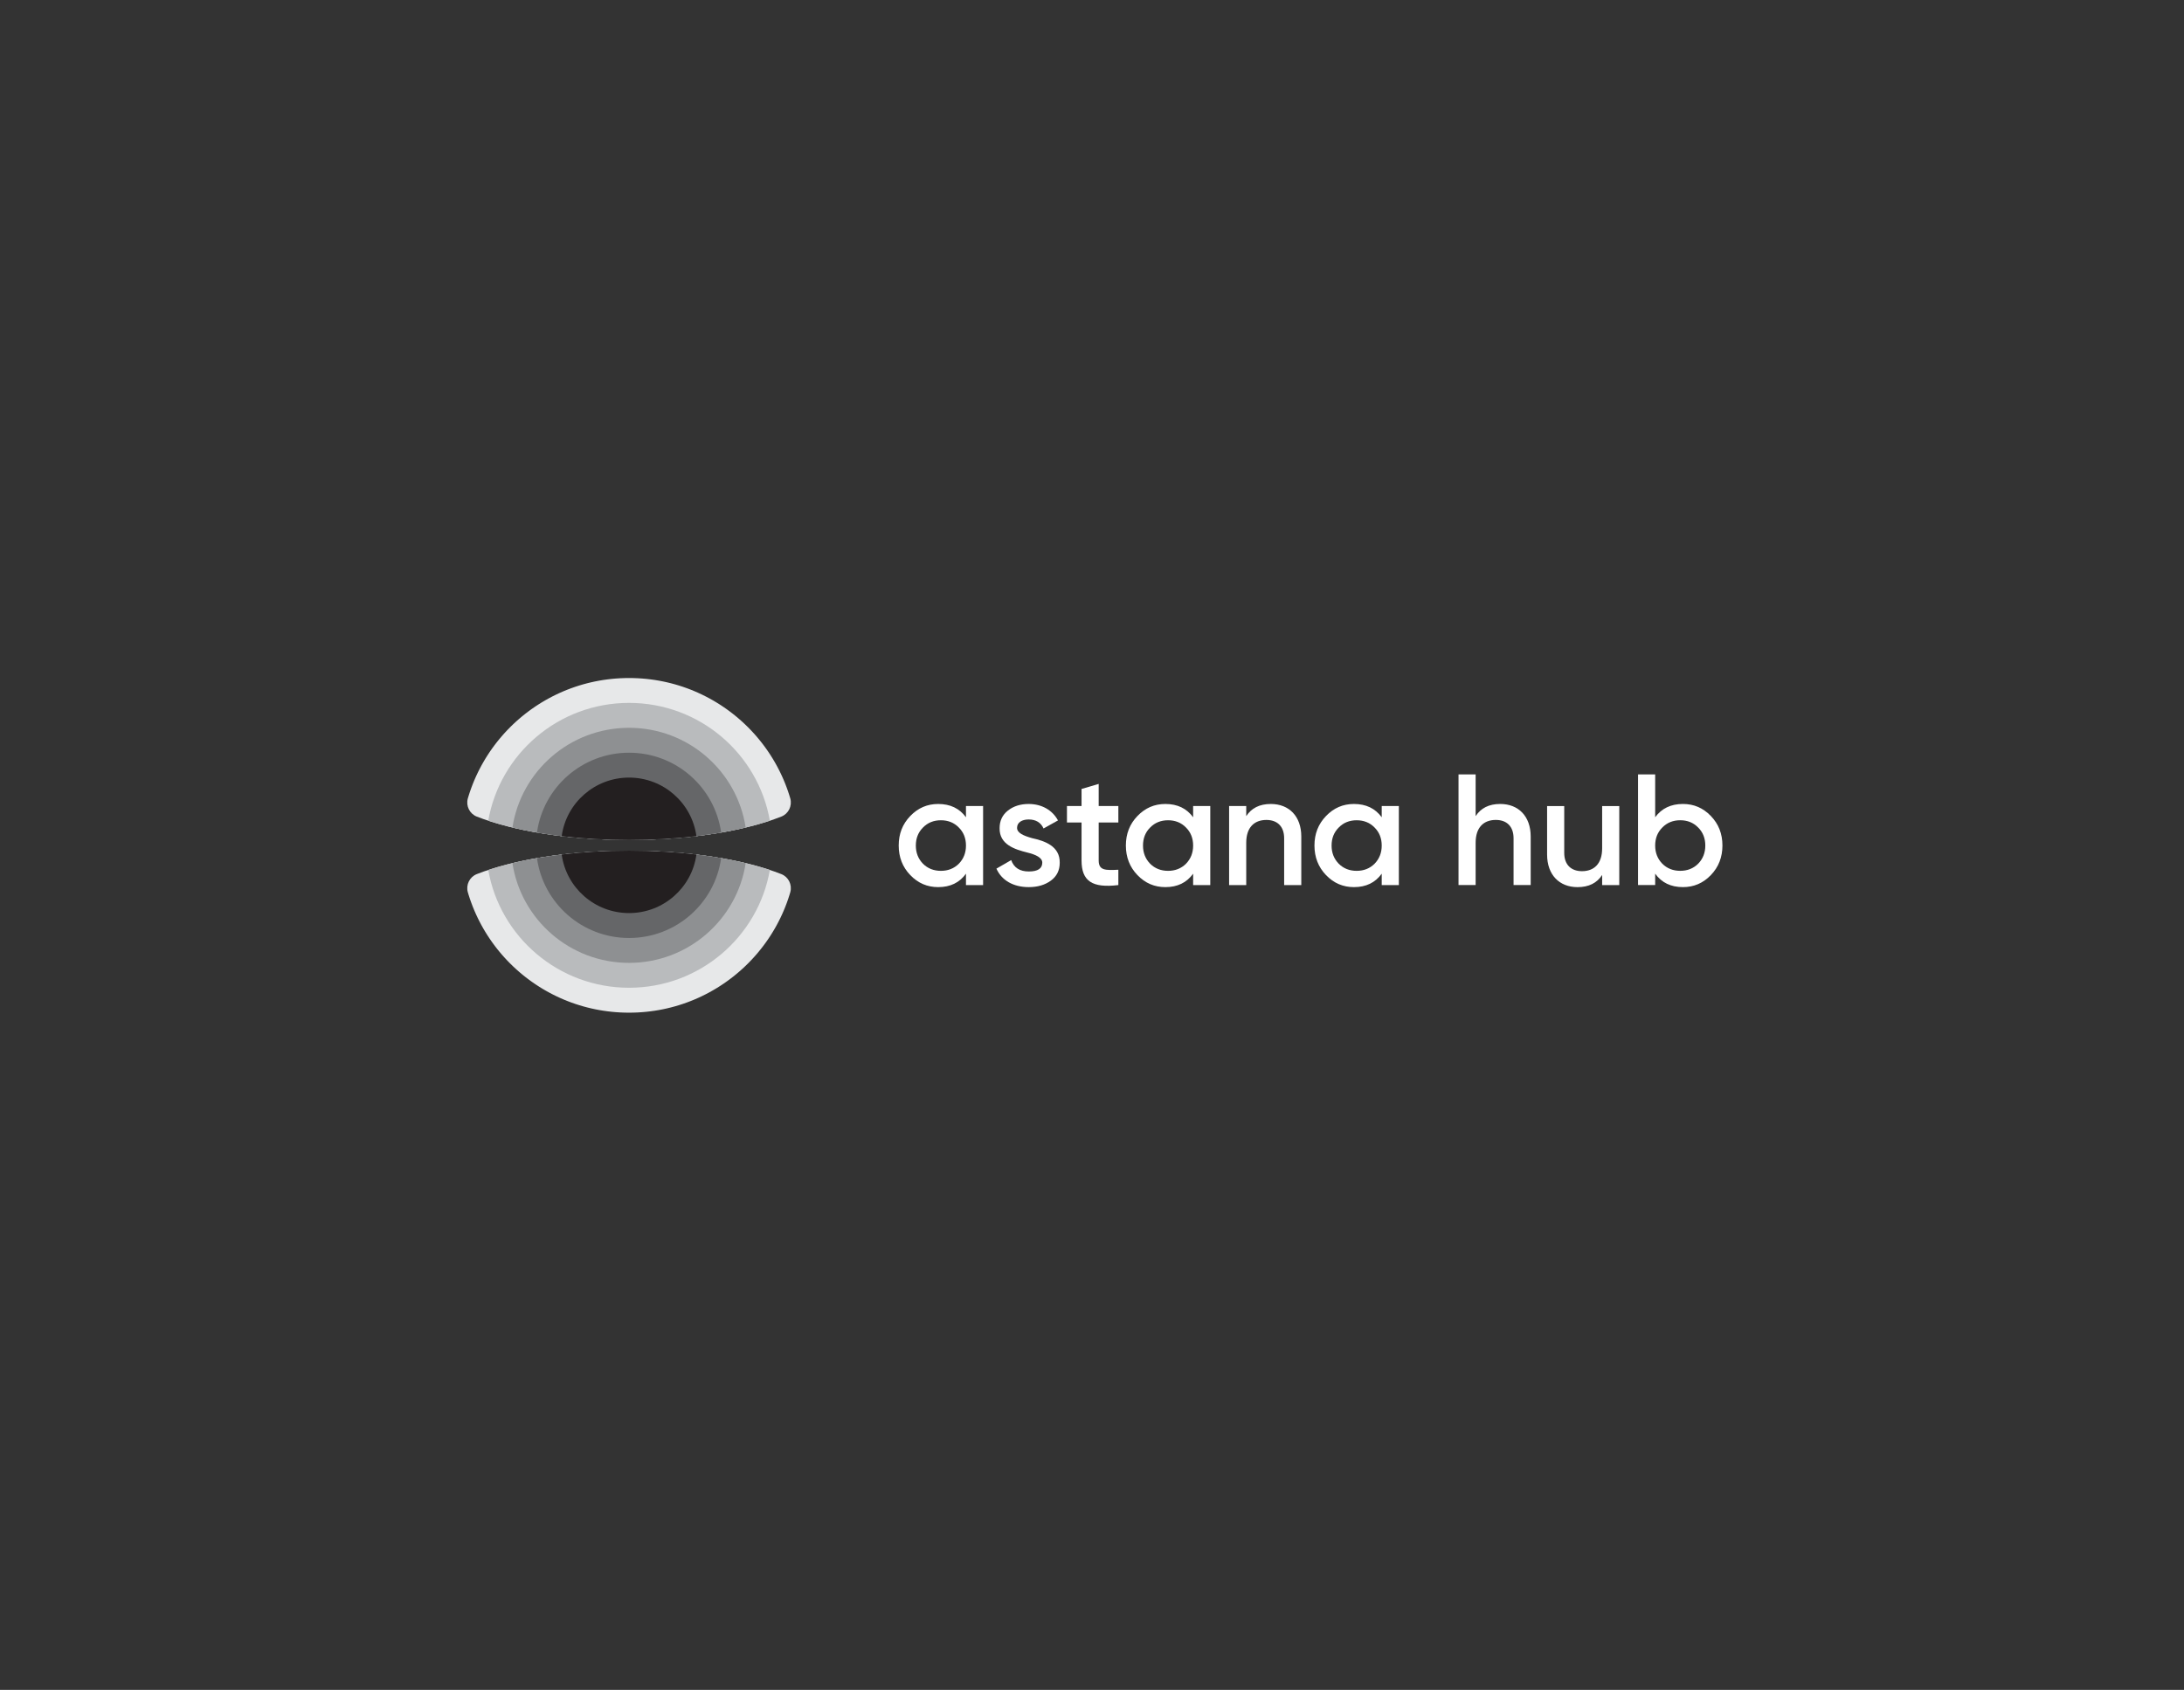 <svg width="261" height="202" viewBox="0 0 261 202" fill="none" xmlns="http://www.w3.org/2000/svg">
<rect x="0" y="0" width="261" height="202" fill="#333333" stroke="none"/>
<path d="M115.439 96.349H117.486V105.797H115.439V104.436C114.661 105.513 113.562 106.042 112.121 106.042C110.813 106.042 109.713 105.57 108.784 104.606C107.855 103.643 107.4 102.452 107.4 101.073C107.4 99.675 107.855 98.503 108.784 97.54C109.713 96.576 110.813 96.103 112.121 96.103C113.562 96.103 114.661 96.632 115.439 97.691V96.349ZM112.443 104.096C113.296 104.096 114.017 103.813 114.586 103.246C115.154 102.66 115.439 101.942 115.439 101.073C115.439 100.204 115.154 99.486 114.586 98.919C114.017 98.333 113.296 98.05 112.443 98.05C111.59 98.05 110.87 98.333 110.301 98.919C109.732 99.486 109.448 100.204 109.448 101.073C109.448 101.942 109.732 102.66 110.301 103.246C110.87 103.813 111.59 104.096 112.443 104.096Z" fill="white"/>
<path d="M123.326 100.185C124.786 100.506 126.682 101.111 126.644 103.133C126.644 104.04 126.283 104.757 125.582 105.268C124.881 105.778 124.009 106.042 122.947 106.042C121.07 106.042 119.686 105.211 119.079 103.831L120.843 102.811C121.165 103.718 121.866 104.172 122.947 104.172C124.027 104.172 124.558 103.813 124.558 103.114C124.558 102.509 123.762 102.15 122.757 101.904C121.335 101.545 119.42 100.979 119.458 98.994C119.458 98.125 119.781 97.426 120.444 96.897C121.108 96.368 121.942 96.103 122.928 96.103C124.501 96.103 125.772 96.841 126.435 98.069L124.71 99.032C124.387 98.314 123.781 97.955 122.928 97.955C122.151 97.955 121.544 98.296 121.544 98.957C121.544 99.58 122.34 99.902 123.326 100.185Z" fill="white"/>
<path d="M133.649 98.315H131.299V102.85C131.299 104.059 132.095 104.04 133.649 103.965V105.797C130.521 106.175 129.251 105.325 129.251 102.85V98.315H127.507V96.35H129.251V94.309L131.299 93.704V96.35H133.649V98.315Z" fill="white"/>
<path d="M142.586 96.349H144.634V105.797H142.586V104.436C141.809 105.513 140.71 106.042 139.269 106.042C137.961 106.042 136.861 105.57 135.932 104.606C135.003 103.643 134.548 102.452 134.548 101.073C134.548 99.675 135.003 98.503 135.932 97.54C136.861 96.576 137.961 96.103 139.269 96.103C140.71 96.103 141.809 96.632 142.586 97.691V96.349ZM139.591 104.096C140.444 104.096 141.164 103.813 141.733 103.246C142.302 102.66 142.586 101.942 142.586 101.073C142.586 100.204 142.302 99.486 141.733 98.919C141.164 98.333 140.444 98.05 139.591 98.05C138.738 98.05 138.017 98.333 137.448 98.919C136.88 99.486 136.595 100.204 136.595 101.073C136.595 101.942 136.88 102.66 137.448 103.246C138.017 103.813 138.738 104.096 139.591 104.096Z" fill="white"/>
<path d="M155.511 99.996V105.797H153.463V100.204C153.463 98.787 152.648 98.012 151.34 98.012C149.899 98.012 148.932 98.9 148.932 100.733V105.797H146.885V96.349H148.932V97.558C149.558 96.595 150.525 96.103 151.871 96.103C154.051 96.103 155.511 97.577 155.511 99.996Z" fill="white"/>
<path d="M165.123 96.349H167.171V105.797H165.123V104.436C164.346 105.513 163.246 106.042 161.805 106.042C160.497 106.042 159.397 105.57 158.469 104.606C157.54 103.643 157.085 102.452 157.085 101.073C157.085 99.675 157.54 98.503 158.469 97.54C159.397 96.576 160.497 96.103 161.805 96.103C163.246 96.103 164.346 96.632 165.123 97.691V96.349ZM162.127 104.096C162.981 104.096 163.701 103.813 164.27 103.246C164.839 102.66 165.123 101.942 165.123 101.073C165.123 100.204 164.839 99.486 164.27 98.919C163.701 98.333 162.981 98.05 162.127 98.05C161.274 98.05 160.554 98.333 159.986 98.919C159.416 99.486 159.132 100.204 159.132 101.073C159.132 101.942 159.416 102.66 159.986 103.246C160.554 103.813 161.274 104.096 162.127 104.096Z" fill="white"/>
<path d="M182.926 99.994V105.795H180.879V100.202C180.879 98.785 180.064 98.01 178.756 98.01C177.315 98.01 176.347 98.898 176.347 100.731V105.795H174.301V92.568H176.347V97.557C176.974 96.593 177.94 96.102 179.286 96.102C181.466 96.102 182.926 97.576 182.926 99.994Z" fill="white"/>
<path d="M191.465 96.351H193.512V105.798H191.465V104.589C190.84 105.553 189.873 106.044 188.527 106.044C186.347 106.044 184.887 104.57 184.887 102.152V96.351H186.934V101.944C186.934 103.361 187.75 104.136 189.058 104.136C190.499 104.136 191.465 103.247 191.465 101.415V96.351Z" fill="white"/>
<path d="M204.457 97.538C205.386 98.501 205.84 99.673 205.84 101.071C205.84 102.451 205.386 103.641 204.457 104.605C203.528 105.568 202.428 106.041 201.12 106.041C199.68 106.041 198.58 105.512 197.802 104.434V105.795H195.755V92.568H197.802V97.689C198.58 96.631 199.68 96.102 201.12 96.102C202.428 96.102 203.528 96.574 204.457 97.538ZM200.798 104.094C201.65 104.094 202.371 103.811 202.94 103.244C203.508 102.658 203.793 101.94 203.793 101.071C203.793 100.202 203.508 99.484 202.94 98.917C202.371 98.332 201.65 98.048 200.798 98.048C199.945 98.048 199.224 98.332 198.655 98.917C198.087 99.484 197.802 100.202 197.802 101.071C197.802 101.94 198.087 102.658 198.655 103.244C199.224 103.811 199.945 104.094 200.798 104.094Z" fill="white"/>
<path d="M94.45 106.631C94.42 106.736 94.389 106.839 94.357 106.943L94.326 107.042C94.287 107.166 94.246 107.29 94.205 107.414L94.177 107.498C94.133 107.625 94.088 107.752 94.042 107.879L94.01 107.967C93.964 108.091 93.917 108.214 93.868 108.337L93.832 108.43C93.783 108.553 93.733 108.675 93.682 108.796L93.643 108.888C93.593 109.004 93.542 109.12 93.49 109.235L93.446 109.332C93.394 109.445 93.342 109.557 93.288 109.67L93.239 109.77C93.186 109.88 93.131 109.99 93.075 110.099L93.023 110.201C92.966 110.311 92.908 110.42 92.85 110.529L92.798 110.624C92.737 110.735 92.675 110.845 92.612 110.955L92.555 111.054C92.492 111.162 92.429 111.269 92.364 111.376L92.305 111.472C92.242 111.575 92.178 111.678 92.112 111.78L92.046 111.883C91.982 111.981 91.918 112.079 91.853 112.176L91.778 112.286C91.713 112.381 91.647 112.476 91.58 112.57L91.502 112.68C91.435 112.773 91.367 112.866 91.298 112.959L91.218 113.065C91.148 113.158 91.077 113.25 91.006 113.341L90.922 113.447C90.849 113.54 90.774 113.632 90.699 113.723L90.615 113.825C90.544 113.91 90.472 113.994 90.4 114.078C90.366 114.117 90.332 114.157 90.298 114.196C90.228 114.275 90.158 114.354 90.087 114.432L89.971 114.559C89.902 114.635 89.832 114.71 89.761 114.785C89.721 114.827 89.681 114.869 89.641 114.911C89.569 114.985 89.497 115.058 89.425 115.131C89.385 115.171 89.346 115.21 89.306 115.249C89.23 115.325 89.153 115.4 89.075 115.474L88.973 115.571C88.89 115.65 88.805 115.728 88.721 115.805C88.68 115.843 88.639 115.88 88.598 115.916C88.522 115.984 88.445 116.052 88.368 116.119C88.327 116.155 88.285 116.191 88.243 116.227C88.165 116.293 88.088 116.359 88.009 116.424C87.967 116.46 87.924 116.495 87.881 116.53C87.8 116.596 87.718 116.662 87.636 116.726C87.596 116.758 87.556 116.79 87.516 116.821C87.432 116.887 87.347 116.951 87.262 117.015C87.212 117.053 87.161 117.091 87.11 117.128C87.031 117.187 86.951 117.245 86.87 117.303C86.82 117.339 86.77 117.374 86.72 117.409C86.638 117.467 86.555 117.524 86.472 117.581C86.42 117.616 86.368 117.651 86.316 117.686C86.227 117.745 86.139 117.803 86.05 117.86C86.005 117.889 85.961 117.917 85.917 117.945C85.822 118.005 85.727 118.065 85.631 118.123C85.59 118.148 85.549 118.173 85.508 118.197C85.413 118.254 85.318 118.31 85.222 118.365L85.098 118.436C85.001 118.492 84.903 118.547 84.804 118.6L84.685 118.665C84.582 118.72 84.48 118.774 84.376 118.827L84.265 118.884C84.156 118.94 84.045 118.994 83.934 119.048L83.844 119.092C83.727 119.148 83.609 119.203 83.49 119.257L83.394 119.3C83.271 119.355 83.147 119.409 83.022 119.462L82.942 119.496C82.816 119.549 82.689 119.601 82.561 119.651L82.484 119.681C82.359 119.73 82.233 119.778 82.107 119.824L82.028 119.852C81.902 119.898 81.775 119.943 81.647 119.986L81.57 120.012C81.442 120.055 81.312 120.097 81.182 120.138L81.107 120.161C80.976 120.201 80.844 120.24 80.712 120.278L80.639 120.299C80.503 120.337 80.366 120.374 80.229 120.409L80.168 120.425C80.022 120.463 79.875 120.498 79.727 120.532L79.699 120.539C79.541 120.575 79.383 120.61 79.224 120.642L79.209 120.645C79.054 120.677 78.898 120.707 78.741 120.735L78.702 120.741C78.552 120.768 78.401 120.793 78.25 120.816L78.202 120.823C78.054 120.846 77.905 120.866 77.755 120.885L77.702 120.892C77.553 120.911 77.404 120.928 77.254 120.943L77.202 120.948C77.05 120.964 76.897 120.977 76.745 120.989L76.7 120.992C76.543 121.004 76.386 121.014 76.228 121.022L76.196 121.024C76.032 121.032 75.868 121.038 75.703 121.043L75.689 121.043C75.519 121.047 75.347 121.049 75.175 121.049C75.004 121.049 74.833 121.047 74.662 121.043L74.648 121.043C74.483 121.038 74.319 121.032 74.155 121.024L74.123 121.022C73.965 121.014 73.808 121.004 73.651 120.992L73.606 120.989C73.454 120.977 73.301 120.964 73.149 120.948L73.097 120.943C72.947 120.928 72.798 120.911 72.649 120.892L72.596 120.885C72.447 120.866 72.298 120.846 72.149 120.823L72.101 120.816C71.95 120.793 71.8 120.768 71.65 120.742L71.609 120.734C71.454 120.707 71.299 120.677 71.144 120.646L71.126 120.642C70.968 120.61 70.81 120.575 70.653 120.539L70.622 120.532C70.475 120.498 70.329 120.463 70.183 120.425L70.122 120.409C69.985 120.374 69.848 120.337 69.712 120.299L69.639 120.278C69.507 120.24 69.376 120.202 69.245 120.161L69.169 120.137C69.039 120.097 68.911 120.055 68.782 120.013L68.702 119.985C68.575 119.942 68.45 119.898 68.324 119.853L68.244 119.824C68.119 119.778 67.994 119.731 67.87 119.682L67.788 119.65C67.662 119.601 67.537 119.549 67.412 119.497L67.324 119.46C67.201 119.408 67.079 119.355 66.958 119.3L66.86 119.256C66.742 119.203 66.626 119.148 66.509 119.093L66.413 119.046C66.304 118.993 66.195 118.939 66.086 118.884C66.048 118.865 66.011 118.846 65.973 118.826C65.871 118.773 65.768 118.72 65.667 118.665L65.545 118.599C65.447 118.546 65.35 118.491 65.253 118.436L65.129 118.365C65.033 118.31 64.938 118.254 64.844 118.197L64.72 118.123C64.625 118.065 64.53 118.006 64.436 117.946C64.389 117.916 64.342 117.886 64.295 117.856C64.208 117.8 64.121 117.743 64.036 117.686C63.983 117.651 63.93 117.615 63.877 117.58C63.796 117.524 63.714 117.468 63.633 117.411C63.582 117.375 63.532 117.339 63.481 117.303C63.401 117.245 63.32 117.187 63.241 117.128C63.189 117.09 63.138 117.052 63.087 117.013C63.003 116.95 62.92 116.887 62.838 116.823C62.797 116.791 62.755 116.758 62.714 116.726C62.632 116.661 62.551 116.596 62.47 116.53C62.427 116.495 62.385 116.46 62.342 116.424C62.264 116.359 62.186 116.293 62.108 116.227C62.066 116.191 62.025 116.155 61.983 116.119C61.906 116.052 61.83 115.985 61.754 115.916C61.712 115.88 61.671 115.843 61.631 115.805C61.546 115.728 61.462 115.65 61.378 115.571L61.276 115.474C61.199 115.4 61.123 115.326 61.047 115.251C61.007 115.211 60.967 115.171 60.926 115.131C60.854 115.058 60.782 114.985 60.711 114.911C60.67 114.869 60.63 114.827 60.59 114.785C60.519 114.71 60.449 114.635 60.38 114.559L60.264 114.432C60.194 114.355 60.125 114.277 60.056 114.199L59.949 114.076C59.878 113.993 59.807 113.91 59.737 113.826L59.649 113.72C59.575 113.63 59.502 113.539 59.429 113.448C59.4 113.411 59.371 113.374 59.343 113.338C59.274 113.25 59.206 113.162 59.139 113.074C59.109 113.034 59.08 112.994 59.05 112.954C58.984 112.865 58.918 112.775 58.853 112.685L58.767 112.564C58.703 112.474 58.64 112.383 58.577 112.292L58.494 112.169C58.432 112.076 58.37 111.983 58.309 111.889L58.234 111.773C58.172 111.675 58.11 111.576 58.049 111.477L57.985 111.372C57.922 111.268 57.86 111.163 57.799 111.058L57.737 110.951C57.675 110.844 57.615 110.736 57.556 110.628L57.499 110.523C57.443 110.419 57.387 110.314 57.333 110.209L57.273 110.093C57.219 109.987 57.166 109.882 57.114 109.775L57.06 109.662C57.008 109.555 56.958 109.447 56.908 109.338L56.858 109.228C56.807 109.116 56.758 109.003 56.709 108.89L56.668 108.792C56.617 108.672 56.568 108.551 56.519 108.43L56.483 108.337C56.434 108.215 56.388 108.091 56.342 107.967L56.308 107.874C56.262 107.749 56.218 107.624 56.175 107.498L56.146 107.414C56.105 107.29 56.064 107.166 56.025 107.042L55.994 106.943C55.962 106.84 55.931 106.736 55.901 106.631C55.668 105.752 56.123 104.823 56.976 104.487C61.318 102.777 67.859 101.689 75.175 101.689C82.493 101.689 89.034 102.777 93.375 104.487C94.228 104.823 94.683 105.752 94.45 106.631ZM55.901 95.465C55.932 95.36 55.963 95.255 55.995 95.151L56.024 95.057C56.064 94.931 56.105 94.805 56.147 94.68L56.174 94.6C56.218 94.472 56.263 94.345 56.309 94.218L56.34 94.132C56.387 94.007 56.435 93.881 56.484 93.757L56.518 93.669C56.568 93.546 56.618 93.423 56.669 93.301L56.707 93.212C56.757 93.095 56.808 92.979 56.86 92.864L56.907 92.761C56.957 92.652 57.008 92.543 57.06 92.434L57.114 92.322C57.166 92.215 57.22 92.107 57.274 92.001L57.33 91.892C57.386 91.784 57.442 91.677 57.5 91.571L57.556 91.469C57.615 91.36 57.675 91.253 57.737 91.146L57.799 91.038C57.86 90.932 57.923 90.827 57.986 90.722L58.047 90.622C58.109 90.522 58.172 90.422 58.235 90.323L58.309 90.208C58.37 90.113 58.432 90.019 58.495 89.926L58.577 89.805C58.64 89.713 58.704 89.621 58.768 89.53L58.852 89.413C58.918 89.322 58.984 89.231 59.051 89.141L59.135 89.029C59.204 88.937 59.274 88.846 59.345 88.756L59.429 88.649C59.502 88.556 59.576 88.465 59.651 88.374L59.737 88.271C59.808 88.185 59.881 88.1 59.954 88.015L60.053 87.901C60.124 87.82 60.196 87.739 60.269 87.659L60.376 87.541C60.448 87.463 60.521 87.385 60.594 87.307L60.706 87.19C60.779 87.114 60.853 87.039 60.927 86.965C60.967 86.925 61.007 86.885 61.047 86.845C61.123 86.771 61.199 86.696 61.276 86.622L61.378 86.525C61.461 86.447 61.546 86.368 61.631 86.291C61.671 86.254 61.712 86.217 61.754 86.18C61.83 86.112 61.906 86.044 61.983 85.977C62.024 85.941 62.066 85.905 62.108 85.87C62.186 85.802 62.266 85.736 62.345 85.669C62.386 85.636 62.426 85.602 62.468 85.569C62.549 85.502 62.632 85.436 62.715 85.37C62.756 85.338 62.797 85.305 62.838 85.273C62.922 85.208 63.006 85.144 63.091 85.08C63.138 85.045 63.185 85.009 63.232 84.975C63.315 84.913 63.398 84.853 63.483 84.792C63.532 84.757 63.583 84.721 63.633 84.686C63.714 84.629 63.796 84.572 63.877 84.517C63.93 84.481 63.983 84.445 64.036 84.41C64.122 84.353 64.208 84.296 64.295 84.24C64.342 84.21 64.389 84.18 64.436 84.15C64.53 84.091 64.625 84.031 64.72 83.973C64.761 83.948 64.802 83.924 64.843 83.9C64.939 83.842 65.035 83.785 65.132 83.729L65.249 83.662C65.347 83.606 65.447 83.551 65.546 83.497L65.667 83.431C65.768 83.376 65.871 83.323 65.973 83.27C66.011 83.251 66.048 83.231 66.086 83.212C66.195 83.157 66.304 83.103 66.413 83.05L66.509 83.003C66.626 82.948 66.742 82.894 66.86 82.84L66.958 82.796C67.079 82.742 67.201 82.688 67.324 82.636L67.412 82.599C67.537 82.547 67.662 82.496 67.788 82.446L67.87 82.414C67.994 82.366 68.119 82.319 68.244 82.272L68.324 82.244C68.449 82.198 68.575 82.154 68.702 82.111L68.782 82.084C68.911 82.041 69.039 81.999 69.169 81.959L69.245 81.935C69.376 81.895 69.507 81.856 69.639 81.818L69.712 81.797C69.848 81.759 69.985 81.722 70.122 81.687L70.183 81.671C70.329 81.634 70.475 81.598 70.622 81.564L70.653 81.557C70.81 81.521 70.968 81.487 71.126 81.454L71.144 81.451C71.299 81.419 71.454 81.39 71.609 81.362L71.65 81.355C71.8 81.328 71.95 81.303 72.101 81.28L72.149 81.273C72.298 81.251 72.447 81.23 72.596 81.211L72.649 81.204C72.798 81.186 72.947 81.169 73.097 81.153L73.149 81.148C73.301 81.133 73.454 81.119 73.606 81.107L73.651 81.104C73.808 81.092 73.965 81.082 74.123 81.074L74.155 81.073C74.319 81.064 74.483 81.058 74.648 81.054L74.662 81.053C74.832 81.049 75.004 81.047 75.175 81.047C75.347 81.047 75.519 81.049 75.689 81.053L75.703 81.054C75.868 81.058 76.032 81.064 76.196 81.073L76.228 81.074C76.386 81.082 76.543 81.092 76.7 81.104L76.745 81.107C76.897 81.119 77.05 81.133 77.202 81.148L77.254 81.153C77.404 81.168 77.553 81.186 77.702 81.204L77.755 81.211C77.905 81.23 78.054 81.251 78.202 81.273L78.25 81.28C78.401 81.304 78.552 81.329 78.702 81.355L78.741 81.362C78.898 81.39 79.054 81.419 79.209 81.451L79.224 81.454C79.383 81.487 79.541 81.521 79.699 81.557L79.727 81.564C79.875 81.598 80.022 81.634 80.168 81.671L80.229 81.687C80.366 81.722 80.503 81.759 80.639 81.797L80.712 81.818C80.844 81.856 80.976 81.895 81.107 81.935L81.182 81.959C81.312 81.999 81.442 82.041 81.57 82.084L81.647 82.11C81.775 82.154 81.902 82.198 82.028 82.244L82.107 82.272C82.233 82.319 82.359 82.366 82.484 82.415L82.561 82.445C82.689 82.496 82.816 82.548 82.942 82.601L83.022 82.634C83.147 82.687 83.271 82.741 83.394 82.796L83.49 82.84C83.609 82.894 83.727 82.948 83.844 83.004L83.934 83.048C84.045 83.102 84.156 83.156 84.265 83.212L84.376 83.269C84.48 83.322 84.582 83.376 84.685 83.431L84.803 83.496C84.903 83.55 85.003 83.606 85.102 83.662L85.219 83.729C85.316 83.785 85.412 83.842 85.508 83.9C85.549 83.924 85.59 83.948 85.631 83.973C85.727 84.032 85.822 84.091 85.917 84.151C85.961 84.179 86.005 84.207 86.05 84.236C86.139 84.293 86.227 84.352 86.316 84.41C86.368 84.445 86.42 84.48 86.472 84.515C86.555 84.572 86.638 84.629 86.72 84.687C86.77 84.722 86.819 84.757 86.869 84.792C86.953 84.853 87.036 84.913 87.119 84.975C87.165 85.009 87.212 85.043 87.257 85.078C87.344 85.143 87.43 85.209 87.516 85.275C87.556 85.306 87.596 85.338 87.635 85.369C87.719 85.435 87.802 85.501 87.884 85.569L88.006 85.669C88.086 85.736 88.165 85.802 88.244 85.87C88.285 85.905 88.327 85.941 88.368 85.977C88.445 86.044 88.522 86.112 88.598 86.18C88.639 86.217 88.68 86.254 88.721 86.291C88.805 86.368 88.89 86.446 88.973 86.525L89.075 86.622C89.153 86.697 89.23 86.772 89.306 86.847C89.346 86.886 89.385 86.925 89.424 86.965C89.498 87.039 89.572 87.114 89.645 87.19C89.682 87.229 89.72 87.268 89.757 87.307C89.83 87.385 89.903 87.463 89.975 87.541L90.083 87.659C90.156 87.74 90.229 87.822 90.301 87.904L90.396 88.013C90.47 88.099 90.543 88.185 90.615 88.272L90.697 88.371C90.773 88.463 90.848 88.556 90.922 88.649L91.004 88.753C91.078 88.847 91.151 88.942 91.223 89.038L91.297 89.136C91.367 89.23 91.435 89.323 91.503 89.418L91.579 89.524C91.646 89.619 91.713 89.715 91.778 89.811L91.852 89.919C91.917 90.016 91.982 90.115 92.046 90.213L92.112 90.316C92.178 90.419 92.243 90.523 92.307 90.627L92.362 90.718C92.428 90.826 92.492 90.934 92.555 91.043L92.612 91.141C92.675 91.251 92.737 91.362 92.798 91.473L92.848 91.566C92.908 91.677 92.968 91.788 93.025 91.9L93.074 91.995C93.13 92.105 93.186 92.216 93.24 92.328L93.288 92.427C93.342 92.54 93.395 92.654 93.448 92.768L93.488 92.857C93.541 92.975 93.594 93.094 93.645 93.214L93.68 93.297C93.732 93.42 93.783 93.544 93.833 93.669L93.868 93.757C93.917 93.882 93.965 94.007 94.011 94.133L94.041 94.214C94.087 94.342 94.133 94.471 94.177 94.6L94.204 94.68C94.246 94.805 94.287 94.931 94.327 95.057L94.356 95.151C94.388 95.255 94.419 95.36 94.45 95.465C94.683 96.345 94.228 97.274 93.375 97.61C89.034 99.319 82.493 100.407 75.175 100.407C67.859 100.407 61.318 99.319 56.976 97.61C56.123 97.274 55.668 96.345 55.901 95.465Z" fill="#E7E8E9"/>
<path d="M92.002 103.989C90.604 111.989 83.603 118.071 75.175 118.071C66.749 118.071 59.747 111.989 58.349 103.989C62.638 102.567 68.593 101.687 75.175 101.687C81.758 101.687 87.713 102.567 92.002 103.989ZM58.349 98.102C59.748 90.102 66.749 84.02 75.175 84.02C83.603 84.02 90.604 90.102 92.002 98.102C87.713 99.524 81.758 100.405 75.175 100.405C68.593 100.405 62.638 99.524 58.349 98.102Z" fill="#B9BBBD"/>
<path d="M89.111 103.175C88.082 109.925 82.235 115.097 75.176 115.097C68.116 115.097 62.269 109.925 61.24 103.175C65.149 102.24 69.966 101.688 75.176 101.688C80.386 101.688 85.202 102.24 89.111 103.175ZM61.24 98.92C62.269 92.17 68.116 86.998 75.176 86.998C82.235 86.998 88.082 92.17 89.111 98.92C85.202 99.855 80.386 100.406 75.176 100.406C69.966 100.406 65.149 99.855 61.24 98.92Z" fill="#8E9092"/>
<path d="M86.18 102.578C85.433 107.97 80.791 112.123 75.175 112.123C69.56 112.123 64.918 107.97 64.171 102.578C67.458 102.011 71.203 101.69 75.175 101.69C79.149 101.69 82.893 102.011 86.18 102.578ZM64.171 99.52C64.918 94.128 69.56 89.975 75.175 89.975C80.791 89.975 85.433 94.128 86.18 99.52C82.893 100.087 79.149 100.408 75.175 100.408C71.203 100.408 67.458 100.087 64.171 99.52Z" fill="#656668"/>
<path d="M83.225 102.147C82.686 106.099 79.288 109.144 75.176 109.144C71.063 109.144 67.665 106.099 67.126 102.147C69.639 101.85 72.349 101.687 75.175 101.687C78.002 101.687 80.713 101.85 83.225 102.147ZM67.126 99.945C67.665 95.993 71.063 92.948 75.176 92.948C79.288 92.948 82.686 95.993 83.225 99.945C80.713 100.242 78.002 100.405 75.175 100.405C72.349 100.405 69.639 100.242 67.126 99.945Z" fill="#231F20"/>
</svg>
